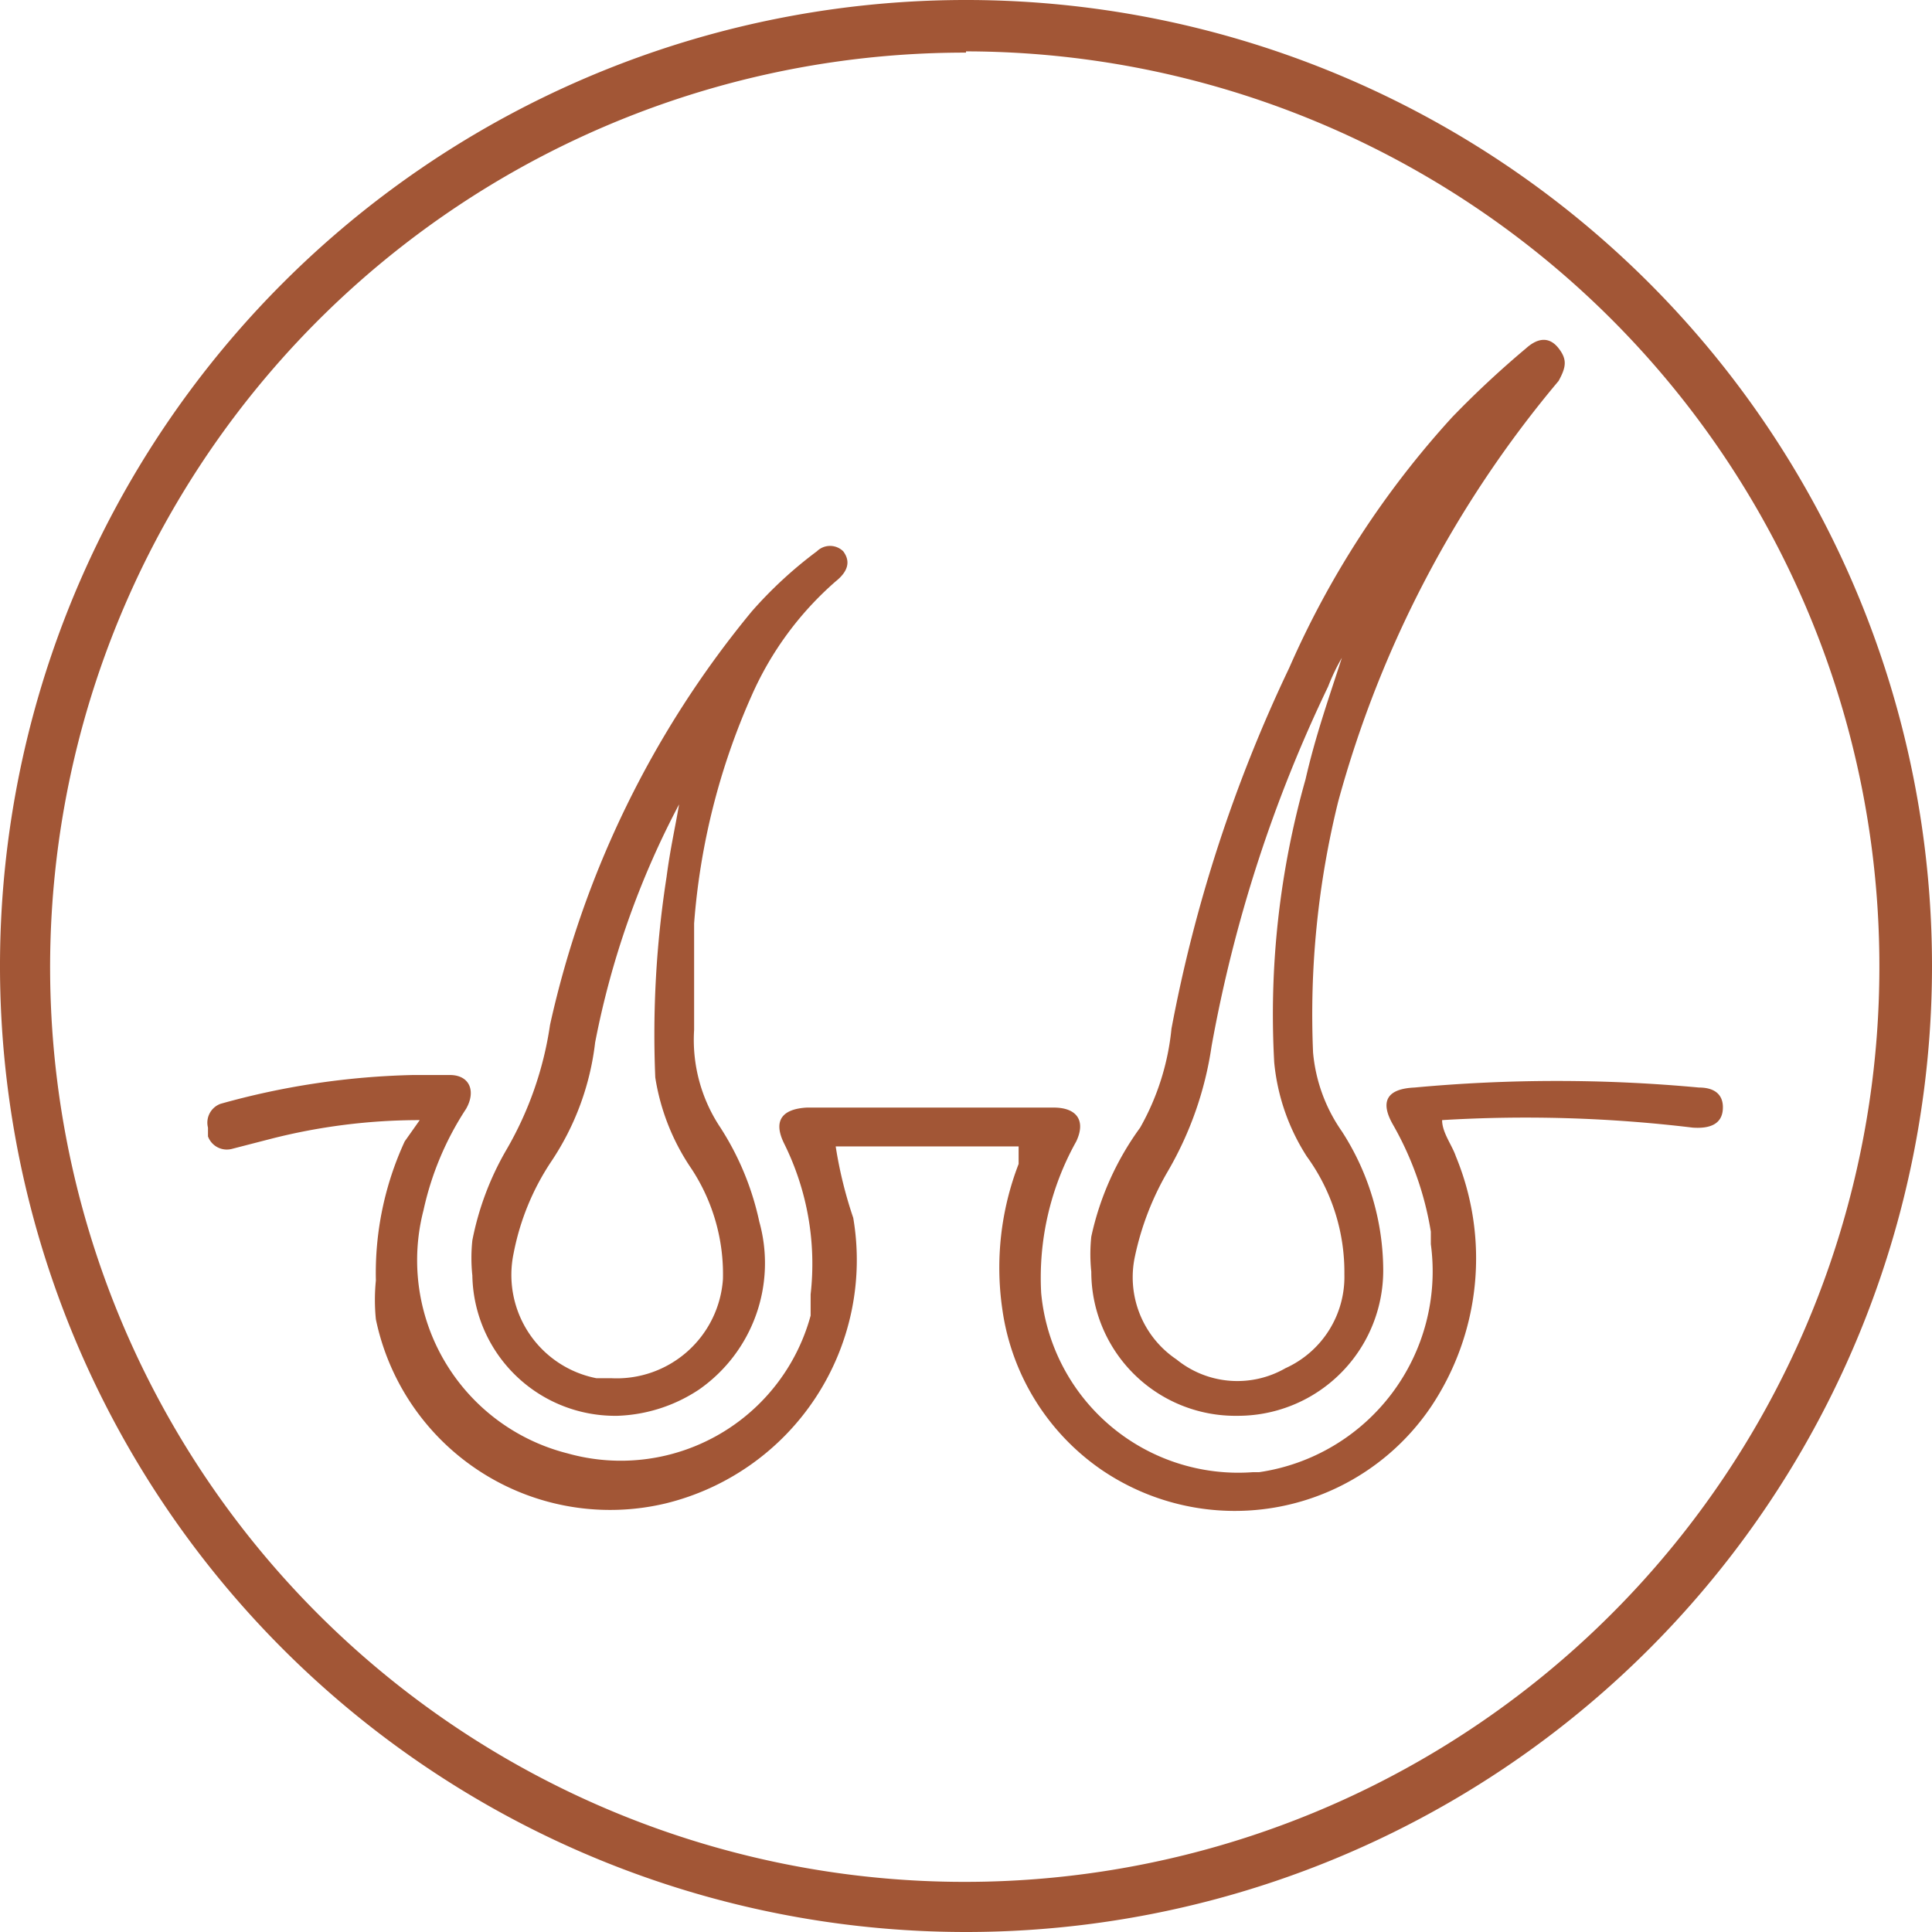 <svg id="Layer_1" data-name="Layer 1" xmlns="http://www.w3.org/2000/svg" viewBox="0 0 15.42 15.42"><defs><style>.cls-1{fill:#a25636;}</style></defs><title>Asset 4</title><g id="Layer_2" data-name="Layer 2"><g id="Coper_foiling" data-name="Coper foiling"><path class="cls-1" d="M3.35,8.94a4.79,4.79,0,0,0-1.19.15l-.31.08a.16.16,0,0,1-.19-.1V9a.16.16,0,0,1,.1-.19h0a6.17,6.17,0,0,1,1.54-.23h.29c.16,0,.21.13.13.27a2.41,2.41,0,0,0-.34.81A1.59,1.59,0,0,0,4.53,11.6h0A1.57,1.57,0,0,0,6.47,10.5l0-.17a2.16,2.16,0,0,0-.21-1.2c-.1-.2,0-.28.18-.29H8.41c.18,0,.26.1.18.27a2.23,2.23,0,0,0-.28,1.21A1.58,1.58,0,0,0,10,11.75h.05a1.62,1.62,0,0,0,1.37-1.82s0-.07,0-.1a2.54,2.54,0,0,0-.3-.85c-.11-.19-.05-.29.17-.3a12.3,12.3,0,0,1,2.27,0c.14,0,.2.07.19.18s-.1.15-.24.14a11.12,11.12,0,0,0-2-.06c0,.1.08.2.11.29a2.13,2.13,0,0,1-.2,2,1.89,1.89,0,0,1-2.63.5A1.87,1.87,0,0,1,8,10.45a2.3,2.3,0,0,1,.13-1.16V9.15H6.67a3.39,3.39,0,0,0,.14.57A2,2,0,0,1,5.31,12,1.91,1.91,0,0,1,3,10.53a1.55,1.55,0,0,1,0-.31,2.51,2.51,0,0,1,.23-1.11Z"/><path class="cls-1" d="M9.88,11.3a1.15,1.15,0,0,1-1.17-1.15,1.33,1.33,0,0,1,0-.28A2.3,2.3,0,0,1,9.1,9a2,2,0,0,0,.25-.79,11.7,11.7,0,0,1,.94-2.88,7.32,7.32,0,0,1,1.3-2,7.68,7.68,0,0,1,.59-.55c.1-.09.19-.09.26,0s.06.15,0,.26A8.82,8.82,0,0,0,10.68,6.4a7.08,7.08,0,0,0-.2,2,1.3,1.3,0,0,0,.23.63,2.05,2.05,0,0,1,.33,1.1A1.16,1.16,0,0,1,9.89,11.3Zm.83-6.05h0a1.63,1.63,0,0,0-.11.23,11.21,11.21,0,0,0-.93,2.87,2.78,2.78,0,0,1-.35,1,2.28,2.28,0,0,0-.26.67.79.79,0,0,0,.33.83.77.77,0,0,0,.87.07.8.8,0,0,0,.47-.75,1.57,1.57,0,0,0-.3-.94,1.68,1.68,0,0,1-.26-.75,6.89,6.89,0,0,1,.25-2.26C10.5,5.87,10.61,5.56,10.71,5.25Z"/><path class="cls-1" d="M4.93,11.3a1.14,1.14,0,0,1-1.16-1.12,1.33,1.33,0,0,1,0-.28,2.32,2.32,0,0,1,.27-.72,2.78,2.78,0,0,0,.35-1A7.84,7.84,0,0,1,6,4.88a3.37,3.37,0,0,1,.52-.48.15.15,0,0,1,.21,0l0,0q.09.12-.06.24A2.6,2.6,0,0,0,6,5.55a5.48,5.48,0,0,0-.46,1.82v.85A1.26,1.26,0,0,0,5.75,9a2.25,2.25,0,0,1,.31.75,1.23,1.23,0,0,1-.48,1.34A1.25,1.25,0,0,1,4.93,11.3Zm.49-4.88h0a6.83,6.83,0,0,0-.67,1.9,2.15,2.15,0,0,1-.35.95,2,2,0,0,0-.3.73.84.84,0,0,0,.66,1h.12a.85.85,0,0,0,.89-.79v0a1.53,1.53,0,0,0-.25-.88,1.78,1.78,0,0,1-.29-.73A8.17,8.17,0,0,1,5.32,7C5.35,6.77,5.39,6.6,5.42,6.42Z"/><path class="cls-1" d="M7.71,15.42a7.71,7.71,0,1,1,7.71-7.71A7.71,7.71,0,0,1,7.71,15.42Zm0-15A7.3,7.3,0,1,0,15,7.73v0A7.3,7.3,0,0,0,7.71.41Z"/></g></g></svg>